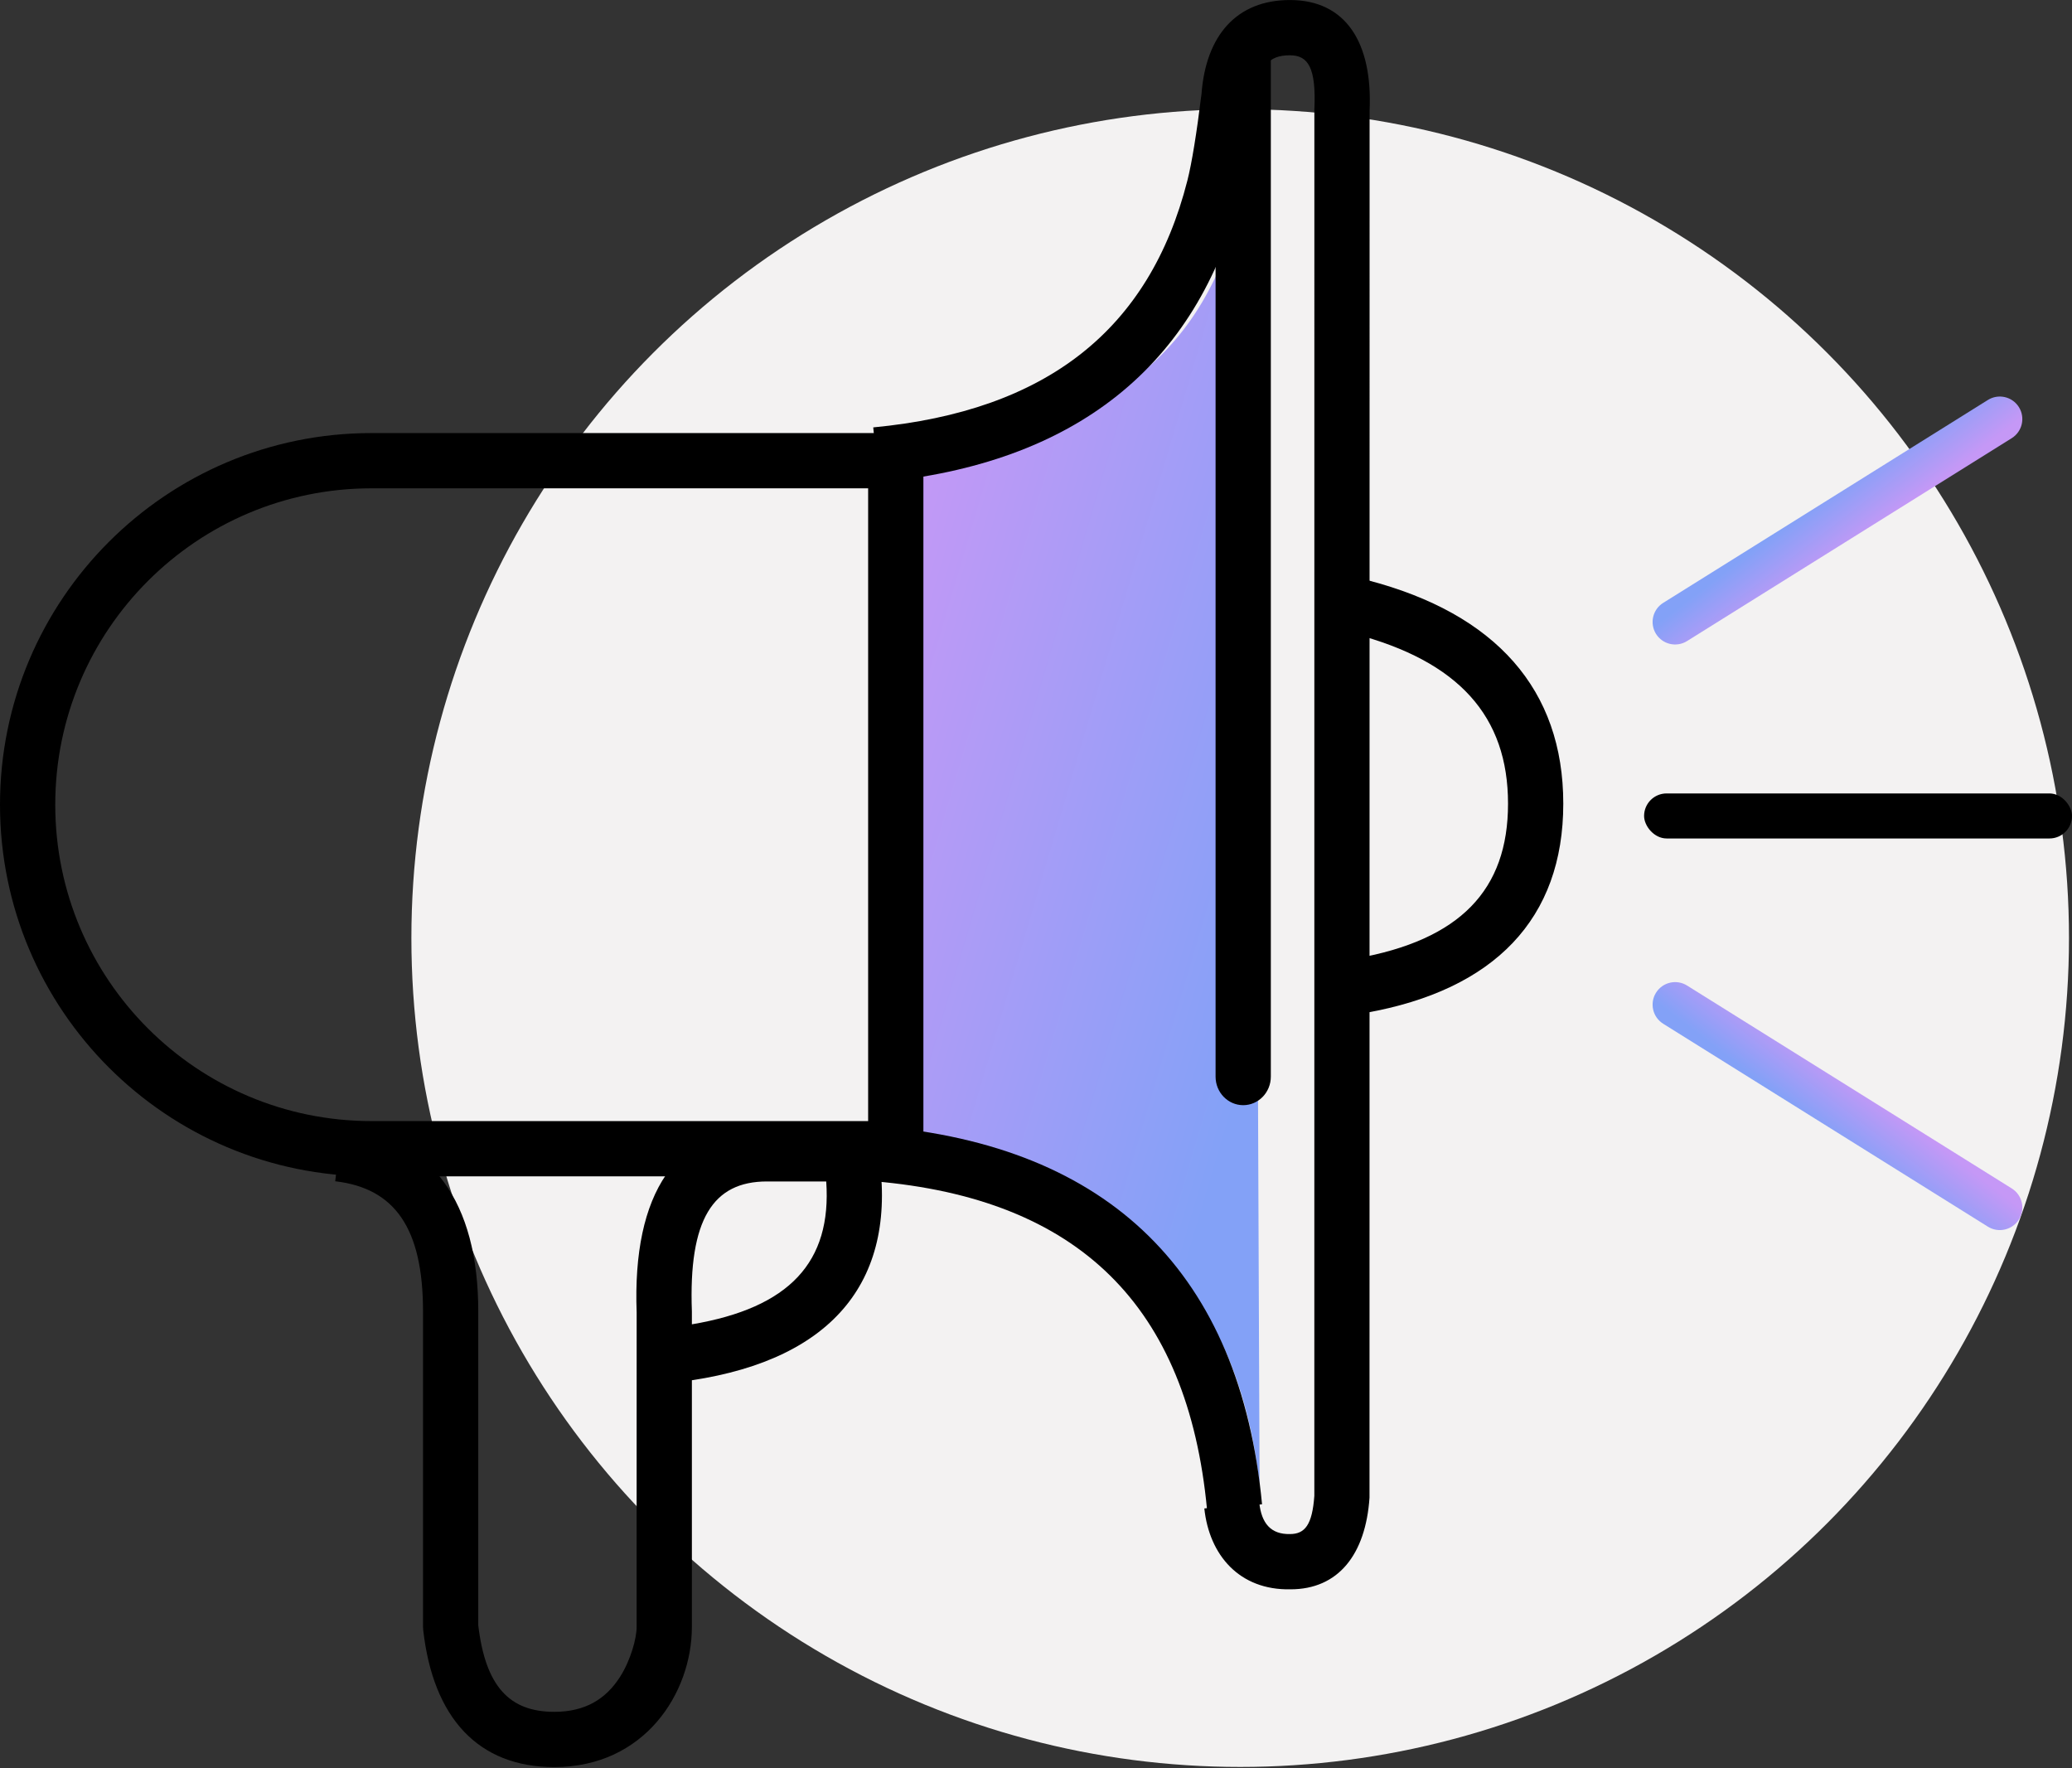 <?xml version="1.0" encoding="UTF-8"?>
<svg width="75px" height="64px" viewBox="0 0 75 64" version="1.1" xmlns="http://www.w3.org/2000/svg" xmlns:xlink="http://www.w3.org/1999/xlink">
    <rect x="0" y="0" width="75" height="64" fill="#333333" stroke="none"/>
    <!-- Generator: Sketch 52.2 (67145) - http://www.bohemiancoding.com/sketch -->
    <title>Group 23</title>
    <desc>Created with Sketch.</desc>
    <defs>
        <linearGradient x1="21.169%" y1="14.378%" x2="85.839%" y2="85.63%" id="linearGradient-1">
            <stop stop-color="#83A1F7" offset="0%"></stop>
            <stop stop-color="#C598F6" offset="100%"></stop>
        </linearGradient>
    </defs>
    <g id="Web" stroke="none" stroke-width="1" fill="none" fill-rule="evenodd">
        <g id="About-Us-Page-Web-V2.0" transform="translate(-416, -1000)">
            <g id="Group-18" transform="translate(396, 970)">
                <g id="Group-23" transform="translate(20, 30)">
                    <circle id="Oval" fill="#F3F2F2" cx="44.891" cy="33.952" r="30"></circle>
                    <path d="M45.493,16.264 C37.671,15.72 33.343,11.731 32.509,4.295 L32.709,53.73 C32.895,52.21 33.074,51.111 33.247,50.431 C34.727,44.608 38.809,42.195 45.493,41.56 C45.691,32.517 45.542,24.721 45.493,16.264 Z" id="Path-80-Copy-3" fill="url(#linearGradient-1)" transform="translate(39.051, 29.012) rotate(-180) translate(-39.051, -29.012) "></path>
                    <path d="M31.424,40.576 L31.424,17.674 L13.451,17.674 C7.127,17.674 2,22.801 2,29.125 C2,35.449 7.127,40.576 13.451,40.576 L31.424,40.576 Z M13.451,15.674 L33.424,15.674 L33.424,42.576 L13.451,42.576 C6.022,42.576 9.09769312e-16,36.554 0,29.125 C-9.09769312e-16,21.696 6.022,15.674 13.451,15.674 Z" id="Rectangle" fill="#000000" fill-rule="nonzero"></path>
                    <path d="M37.599,2.928 L35.61,3.138 C35.531,2.39 35.192,1.987 34.501,2.001 C33.957,2.001 33.692,2.336 33.617,3.385 L33.616,53.561 C33.548,55.065 33.835,55.523 34.501,55.523 C35.277,55.523 35.621,55.137 35.712,53.922 C35.903,52.364 36.088,51.229 36.274,50.498 C37.861,44.251 42.304,40.737 49.394,40.063 L49.583,42.055 C43.305,42.651 39.583,45.594 38.212,50.991 C38.052,51.62 37.879,52.685 37.702,54.118 C37.543,56.256 36.417,57.523 34.501,57.523 C32.474,57.523 31.505,55.977 31.617,53.516 L31.62,3.316 C31.761,1.255 32.752,0.001 34.481,0.001 C36.339,-0.036 37.422,1.249 37.599,2.928 Z" id="Path-80" fill="#000000" fill-rule="nonzero" transform="translate(40.596, 28.762) rotate(-180) translate(-40.596, -28.762) "></path>
                    <path d="M33.705,54.729 L31.712,54.561 C32.42,46.17 37.06,41.457 45.398,40.665 L45.587,42.656 C38.214,43.356 34.332,47.3 33.705,54.729 Z" id="Path-80-Copy-2" fill="#000000" fill-rule="nonzero" transform="translate(38.65, 47.697) rotate(-270) translate(-38.65, -47.697) "></path>
                    <path d="M44,2.033 C44,1.462 44.448,1 45,1 C45.552,1 46,1.462 46,2.033 L46,38.967 C46,39.538 45.552,40 45,40 C44.448,40 44,39.538 44,38.967 L44,2.033 Z" id="Path-81" fill="#000000" fill-rule="nonzero"></path>
                    <path d="M49,22.935 L49.505,21 C54.143,22.21 56.586,24.957 56.586,29.087 C56.586,33.248 54.101,35.833 49.427,36.66 L49.078,34.691 C52.849,34.023 54.586,32.216 54.586,29.087 C54.586,25.929 52.807,23.928 49,22.935 Z" id="Path-82" fill="#000000" fill-rule="nonzero"></path>
                    <path d="M29.907,42.761 L27.762,42.761 C25.81,42.761 24.92,44.127 25.044,47.467 L25.044,47.932 C28.581,47.333 30.11,45.678 29.907,42.761 Z M29.807,41.924 L29.615,40.761 L30.961,40.761 L30.961,41.733 L31.78,41.598 C32.556,46.298 30.18,49.181 25.044,49.956 L25.044,58.883 C25.044,61.273 23.334,63.957 20.063,63.957 C17.313,63.957 15.677,62.18 15.319,58.995 L15.312,58.883 L15.312,47.467 C15.312,44.446 14.286,43.005 12.134,42.754 L12.365,40.768 C15.63,41.147 17.312,43.511 17.312,47.467 L17.312,58.826 C17.573,61.033 18.437,61.957 20.063,61.957 C21.174,61.957 21.927,61.503 22.445,60.689 C22.827,60.089 23.044,59.304 23.044,58.883 L23.044,55.62 C23.044,52.359 23.044,52.359 23.045,47.505 C22.884,43.199 24.473,40.761 27.762,40.761 L30.942,40.761 C30.958,40.761 30.958,40.761 30.961,42.761 L30.868,42.761 L30.793,42.761 L30.793,41.761 L30.961,41.733 L30.961,42.761 L30.868,42.761 L29.907,42.761 C29.888,42.493 29.855,42.214 29.807,41.924 Z" id="Path-83" fill="#000000" fill-rule="nonzero"></path>
                    <rect id="Rectangle" fill="#000000" x="59.511" y="28.717" width="15.489" height="1.63" rx="0.815"></rect>
                    <path d="M59.581,18.024 L73.44,18.024 C73.89,18.024 74.255,18.389 74.255,18.839 L74.255,18.839 C74.255,19.289 73.89,19.654 73.44,19.654 L59.581,19.654 C59.131,19.654 58.766,19.289 58.766,18.839 L58.766,18.839 C58.766,18.389 59.131,18.024 59.581,18.024 Z" id="Rectangle-Copy-92" fill="url(#linearGradient-1)" transform="translate(66.511, 18.839) rotate(-32) translate(-66.511, -18.839) "></path>
                    <path d="M59.581,39.219 L73.44,39.219 C73.89,39.219 74.255,39.584 74.255,40.034 L74.255,40.034 C74.255,40.485 73.89,40.85 73.44,40.85 L59.581,40.85 C59.131,40.85 58.766,40.485 58.766,40.034 L58.766,40.034 C58.766,39.584 59.131,39.219 59.581,39.219 Z" id="Rectangle-Copy-93" fill="url(#linearGradient-1)" transform="translate(66.511, 40.034) scale(1, -1) rotate(-32) translate(-66.511, -40.034) "></path>
                </g>
            </g>
        </g>
    </g>
</svg>